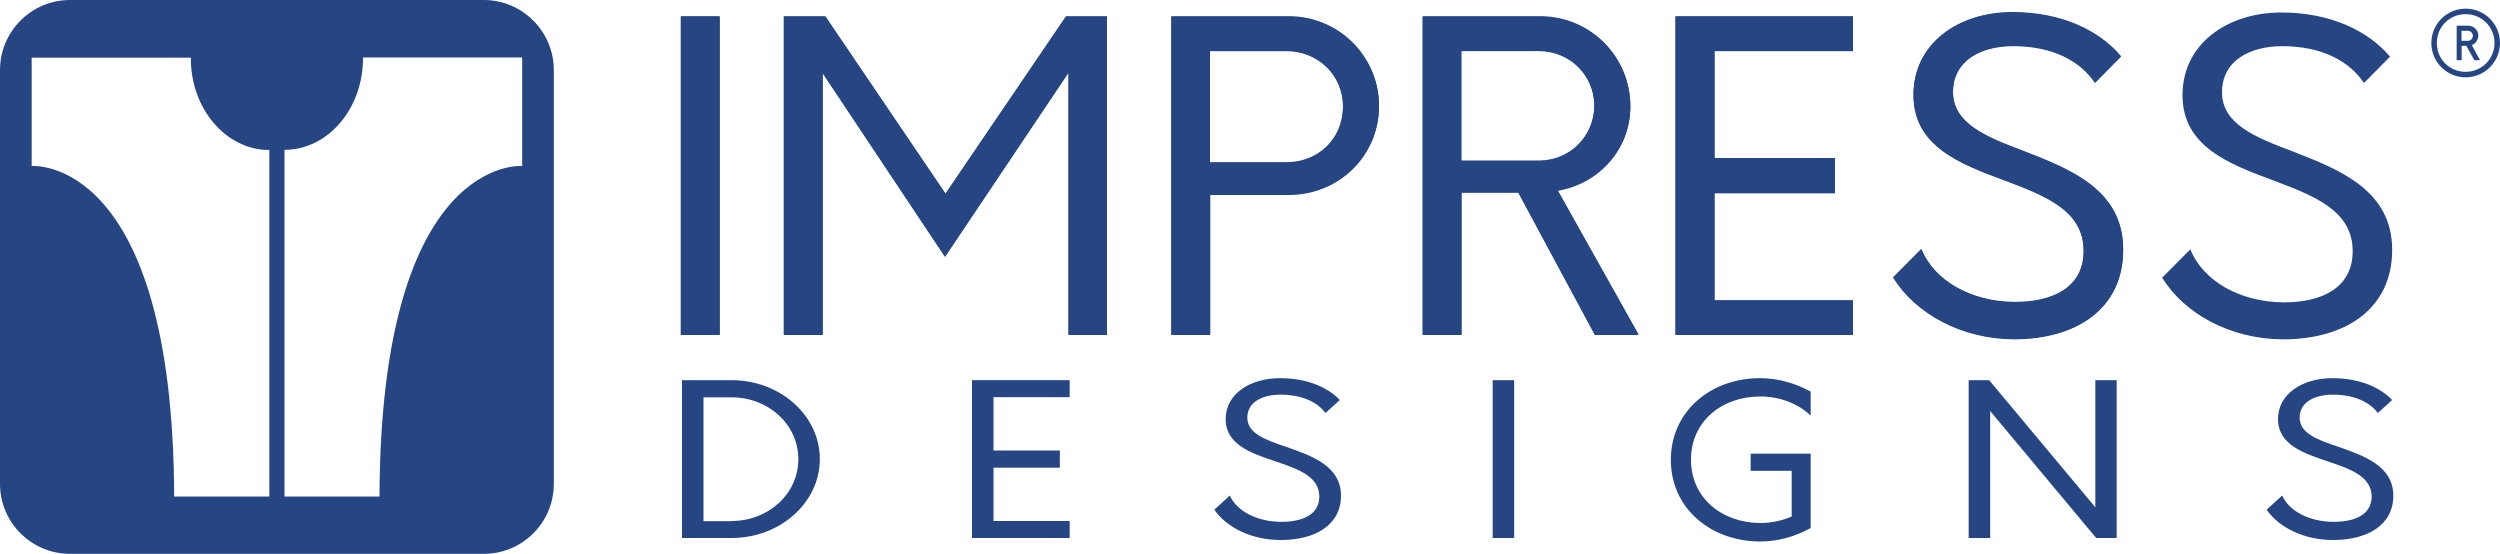 <?xml version="1.0" encoding="UTF-8"?><svg id="Layer_2" xmlns="http://www.w3.org/2000/svg" viewBox="0 0 150 33.23"><defs><style>.cls-1{fill:#264583;}</style></defs><g id="Layer_1-2"><path class="cls-1" d="M29.03,0H4.2C1.88,0,0,1.89,0,4.2v24.83c0,2.32,1.88,4.2,4.2,4.2h24.83c2.32,0,4.2-1.88,4.2-4.2V4.21c0-2.32-1.89-4.21-4.2-4.21ZM16.15,29.79h-5.7C10.38,9.24,1.9,9.96,1.9,9.96V3.46h9.55v.04c0,3.04,2.11,5.5,4.71,5.5v20.79h0ZM31.33,9.96s-8.49-.72-8.56,19.83h-5.7V8.99c2.6,0,4.71-2.46,4.71-5.5v-.04h9.55s0,6.51,0,6.51Z"/><path class="cls-1" d="M40.92,22.81h2.97c2.92,0,5.3,2.12,5.3,4.73s-2.37,4.74-5.3,4.74h-2.97v-9.47ZM43.89,31.26c2.23,0,4.01-1.64,4.01-3.71s-1.78-3.71-4.01-3.71h-1.68v7.43h1.68Z"/><path class="cls-1" d="M59.61,23.83v3.2h3.98v1.03h-3.98v3.2h4.57v1.02h-5.86v-9.47h5.86v1.02h-4.57Z"/><path class="cls-1" d="M72.86,30.58l.93-.85c.42.95,1.65,1.58,3.11,1.58,1.26,0,2.25-.44,2.26-1.5.01-1.22-1.27-1.67-2.61-2.12-1.47-.49-3.01-1.01-3.01-2.54s1.48-2.46,3.26-2.46c1.64,0,2.88.56,3.59,1.31l-.86.78c-.48-.64-1.38-1.1-2.7-1.1-1.07,0-1.99.43-1.99,1.38s1.1,1.34,2.33,1.75c1.54.54,3.29,1.15,3.29,2.93s-1.58,2.66-3.6,2.66c-1.74.01-3.27-.75-4-1.82Z"/><path class="cls-1" d="M89.56,22.81h1.29v9.47h-1.29v-9.47Z"/><path class="cls-1" d="M101.46,27.58c0,2.32,1.88,3.8,4.18,3.8.65,0,1.29-.14,1.86-.39v-2.74h-2.46v-1.03h3.6v4.46c-.88.49-1.92.81-3.02.81-2.95,0-5.37-1.97-5.37-4.9s2.42-4.9,5.34-4.9c1.12,0,2.18.32,3.05.81v1.44c-.73-.72-1.86-1.15-3.01-1.15-2.29-.01-4.17,1.47-4.17,3.79Z"/><path class="cls-1" d="M127,22.81v9.47h-1.23l-6.36-7.62v7.62h-1.29v-9.47h1.23l6.37,7.63v-7.63h1.28Z"/><path class="cls-1" d="M136,30.58l.93-.85c.42.95,1.65,1.58,3.11,1.58,1.26,0,2.25-.44,2.26-1.5,0-1.22-1.27-1.67-2.61-2.12-1.47-.49-3.01-1.01-3.01-2.54s1.48-2.46,3.26-2.46c1.64,0,2.88.56,3.59,1.31l-.86.78c-.48-.64-1.38-1.1-2.7-1.1-1.07,0-1.99.43-1.99,1.38s1.1,1.34,2.33,1.75c1.54.54,3.29,1.15,3.29,2.93s-1.58,2.66-3.6,2.66c-1.74.01-3.27-.75-4-1.82Z"/><path class="cls-1" d="M40.85,1.01h2.33v19.09h-2.33V1.01Z"/><path class="cls-1" d="M66.42,1.01v19.09h-2.31V4.37l-7.41,11.05-7.34-11.02v15.7h-2.33V1.01h2.49l7.21,10.64,7.23-10.64h2.46Z"/><path class="cls-1" d="M82.74,6.38c0,2.98-2.41,5.32-5.41,5.32h-4.72v8.4h-2.33V1.01h7.05c3,0,5.41,2.42,5.41,5.37ZM80.58,6.4c0-1.94-1.56-3.33-3.39-3.33h-4.59v6.69h4.59c1.85,0,3.39-1.35,3.39-3.36Z"/><path class="cls-1" d="M98.31,20.1h-2.62l-4.59-8.53h-3.41v8.53h-2.33V1.01h7.05c2.98,0,5.41,2.39,5.41,5.4,0,2.57-1.9,4.63-4.36,5.04l4.85,8.65ZM92.35,9.66c1.85,0,3.31-1.48,3.31-3.31s-1.49-3.28-3.31-3.28h-4.67v6.59s4.67,0,4.67,0Z"/><path class="cls-1" d="M102.87,3.07v6.44h7.23v2.09h-7.23v6.44h8.31v2.06h-10.65V1.01h10.65v2.06h-8.31Z"/><path class="cls-1" d="M113.59,16.66l1.69-1.7c.77,1.91,3,3.18,5.64,3.18,2.28,0,4.08-.89,4.1-3.03.03-2.47-2.31-3.36-4.75-4.28-2.67-.99-5.46-2.04-5.46-5.12s2.69-4.96,5.93-4.96c2.98,0,5.23,1.12,6.52,2.65l-1.56,1.58c-.87-1.3-2.51-2.21-4.9-2.21-1.95,0-3.62.87-3.62,2.77s2,2.7,4.23,3.54c2.8,1.09,5.98,2.32,5.98,5.91s-2.87,5.37-6.54,5.37c-3.15-.01-5.92-1.53-7.26-3.7Z"/><path class="cls-1" d="M129.73,16.66l1.69-1.7c.77,1.91,3,3.18,5.64,3.18,2.28,0,4.08-.89,4.1-3.03.03-2.47-2.31-3.36-4.75-4.28-2.67-.99-5.46-2.04-5.46-5.12s2.69-4.96,5.93-4.96c2.98,0,5.23,1.12,6.52,2.65l-1.56,1.58c-.87-1.3-2.51-2.21-4.9-2.21-1.95,0-3.62.87-3.62,2.77s2,2.7,4.23,3.54c2.8,1.09,5.98,2.32,5.98,5.91s-2.87,5.37-6.54,5.37c-3.16-.01-5.93-1.53-7.26-3.7Z"/><path class="cls-1" d="M40.85.97h2.33v19.09h-2.33V.97Z"/><path class="cls-1" d="M66.42.97v19.09h-2.31V4.33l-7.41,11.05-7.34-11.02v15.7h-2.33V.97h2.49l7.21,10.64L63.96.97h2.46Z"/><path class="cls-1" d="M82.74,6.34c0,2.98-2.41,5.32-5.41,5.32h-4.72v8.4h-2.33V.97h7.05c3,0,5.41,2.42,5.41,5.37ZM80.58,6.37c0-1.94-1.56-3.33-3.39-3.33h-4.59v6.69h4.59c1.85,0,3.39-1.35,3.39-3.36Z"/><path class="cls-1" d="M98.31,20.06h-2.62l-4.59-8.53h-3.41v8.53h-2.33V.97h7.05c2.98,0,5.41,2.39,5.41,5.4,0,2.57-1.9,4.63-4.36,5.04l4.85,8.65ZM92.35,9.63c1.85,0,3.31-1.48,3.31-3.31s-1.49-3.28-3.31-3.28h-4.67v6.59h4.67Z"/><path class="cls-1" d="M102.87,3.04v6.44h7.23v2.09h-7.23v6.44h8.31v2.06h-10.65V.97h10.65v2.06h-8.31Z"/><path class="cls-1" d="M113.59,16.63l1.69-1.7c.77,1.91,3,3.18,5.64,3.18,2.28,0,4.08-.89,4.1-3.03.03-2.47-2.31-3.36-4.75-4.28-2.67-.99-5.46-2.04-5.46-5.12s2.69-4.96,5.93-4.96c2.98,0,5.23,1.12,6.52,2.65l-1.56,1.58c-.87-1.3-2.51-2.21-4.9-2.21-1.95,0-3.62.87-3.62,2.77s2,2.7,4.23,3.54c2.8,1.09,5.98,2.32,5.98,5.91s-2.87,5.37-6.54,5.37c-3.15-.01-5.92-1.54-7.26-3.7Z"/><path class="cls-1" d="M150,2.58c0,1.13-.92,2.06-2.06,2.06s-2.06-.92-2.06-2.06.92-2.06,2.06-2.06,2.06.92,2.06,2.06ZM149.67,2.58c0-.96-.76-1.73-1.73-1.73s-1.73.76-1.73,1.73.76,1.73,1.73,1.73c.97-.01,1.73-.77,1.73-1.73ZM148.31,2.71l.49.9h-.34l-.48-.86h-.28v.86h-.3V1.54h.69c.34,0,.61.27.61.6-.01.26-.17.48-.39.57ZM147.69,2.45h.38c.17,0,.3-.13.3-.3s-.13-.3-.3-.3h-.38v.6Z"/></g></svg>